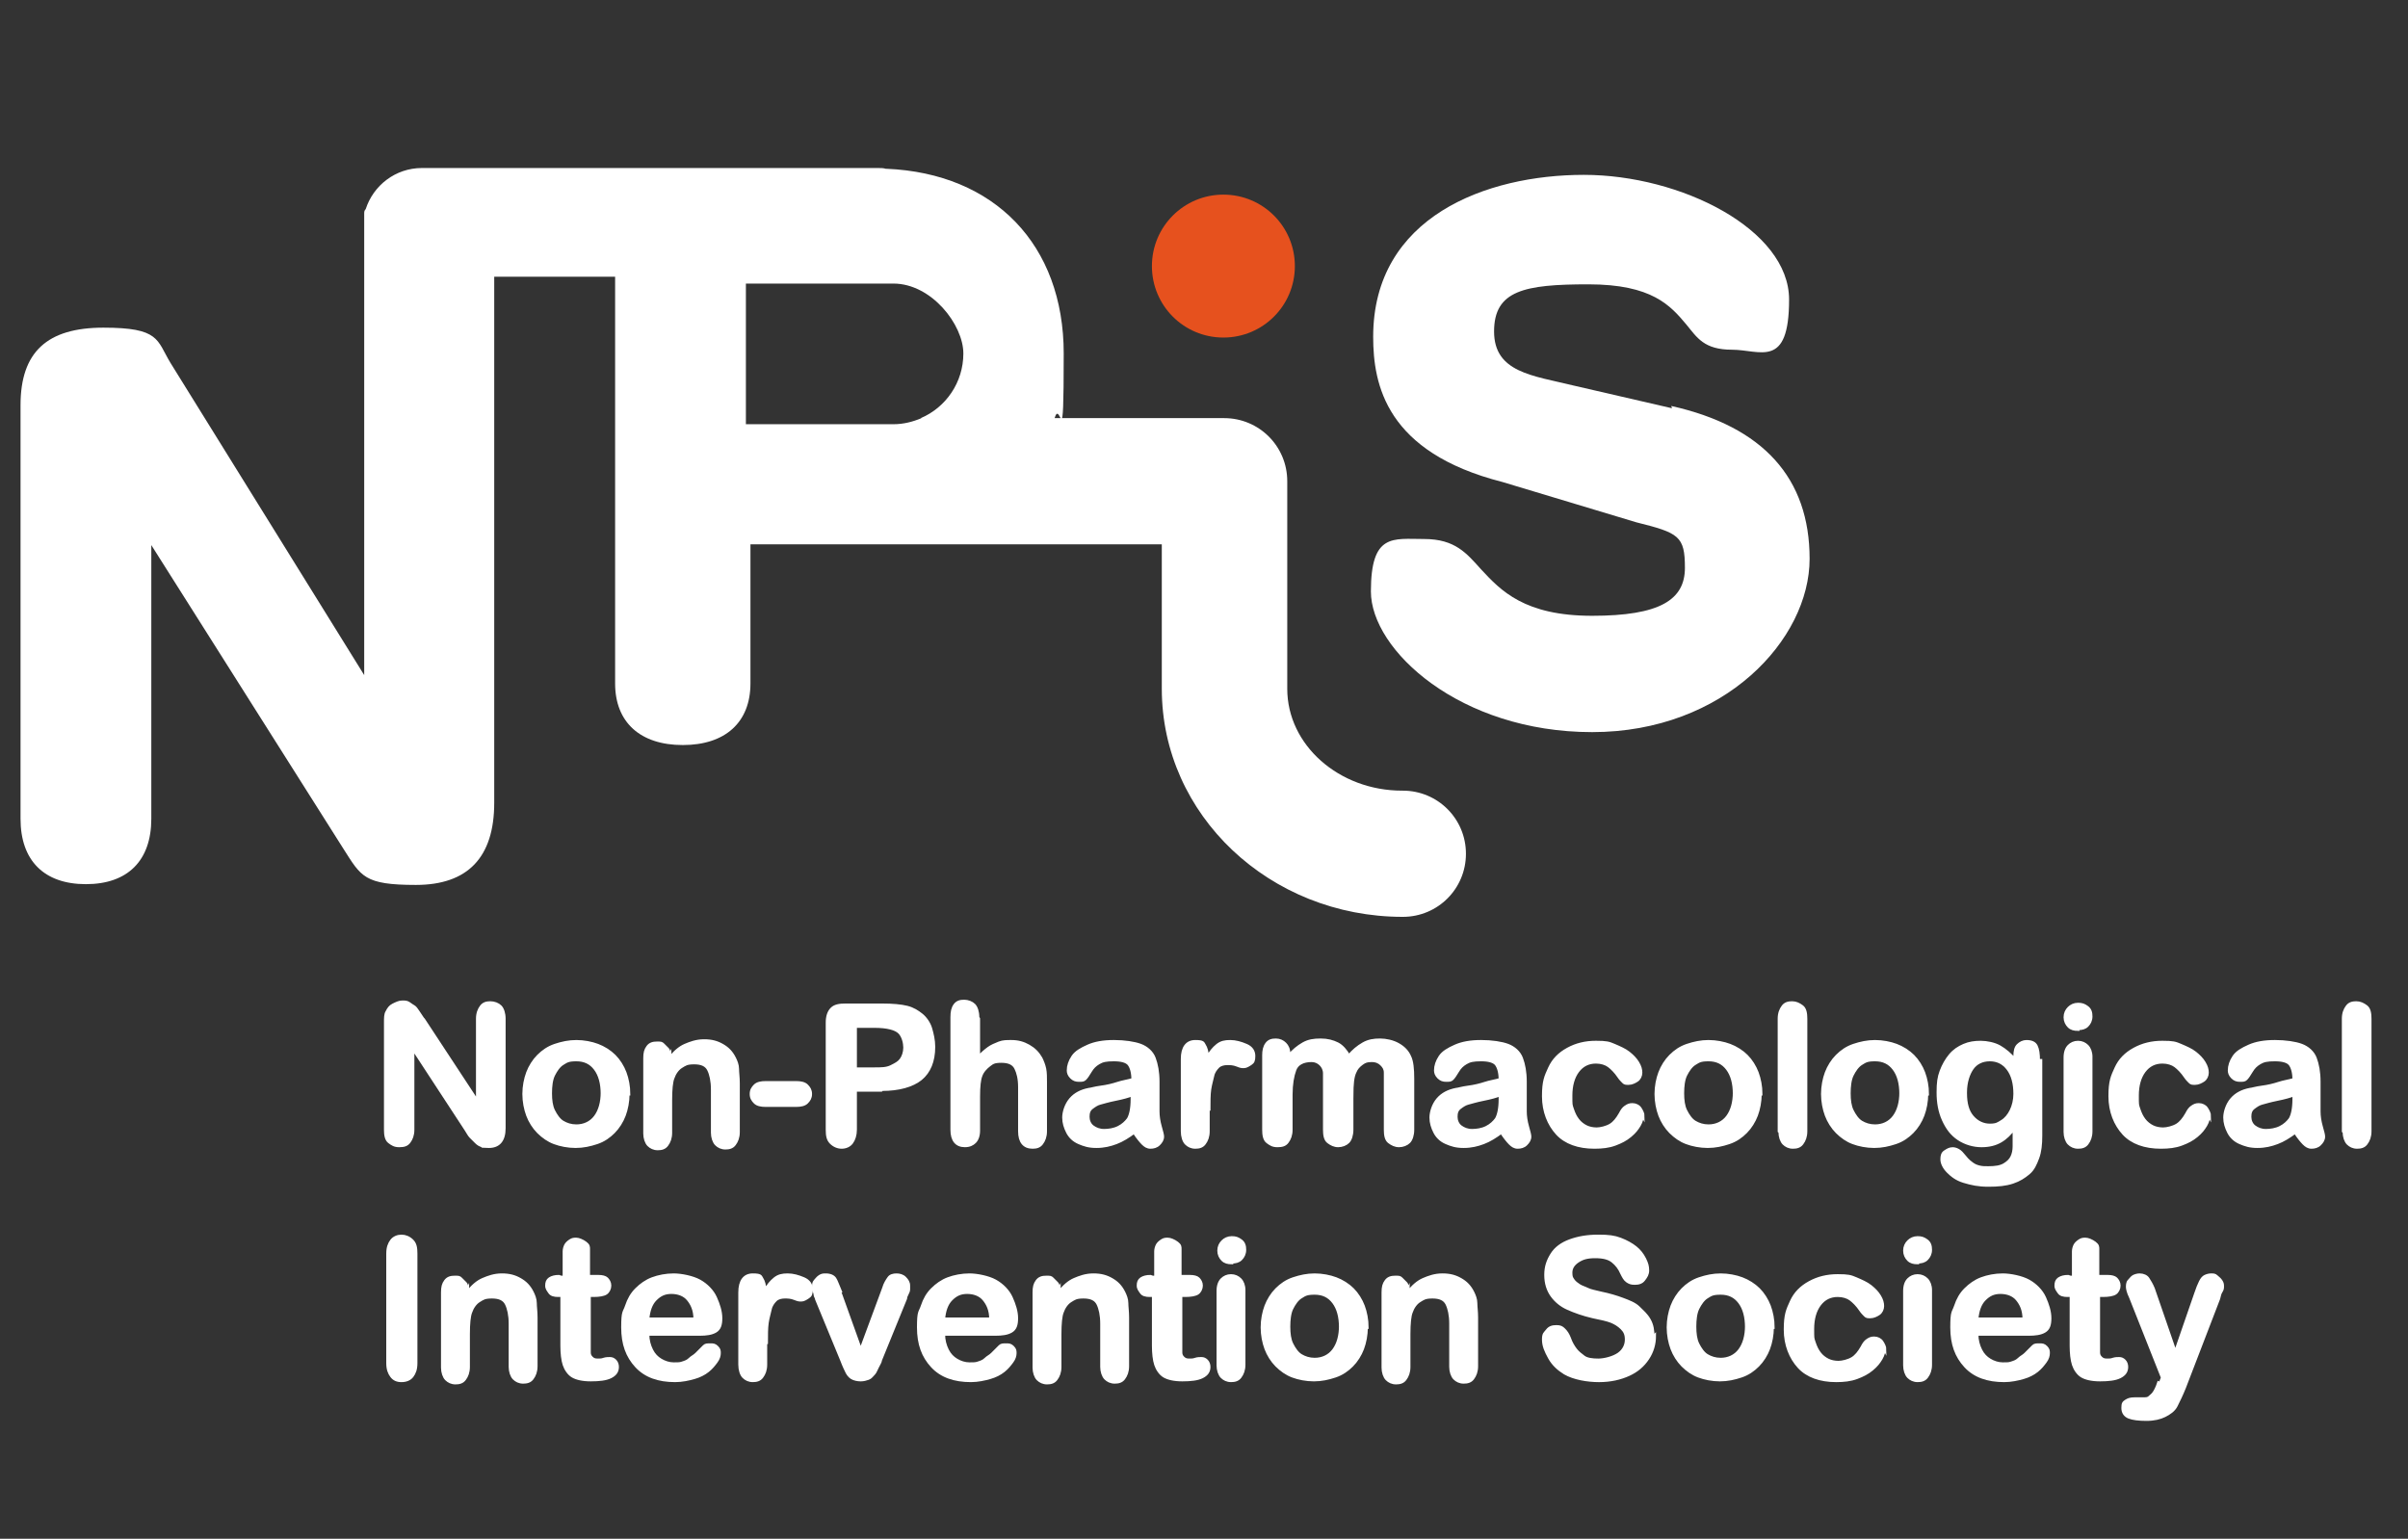 <?xml version="1.0" encoding="UTF-8"?>
<svg xmlns="http://www.w3.org/2000/svg" version="1.1" viewBox="0 0 316.7 202.4">
  <rect x="0" y="0" width="316.7" height="202.4" fill="#333333" stroke="none"/>
  <!-- Generator: Adobe Illustrator 29.6.0, SVG Export Plug-In . SVG Version: 2.1.1 Build 207)  -->
  <defs>
    <style>
      .st0 {
        fill: #e6511e;
      }

      .st1 {
        stroke: #fff;
        stroke-miterlimit: 10;
        stroke-width: .4px;
      }

      .st1, .st2 {
        fill: #fff;
      }
    </style>
  </defs>
  <g id="Calque_1">
    <g>
      <path class="st1" d="M55.7,134.1l7.1,10.8v-10.9c0-.7.2-1.2.5-1.6s.7-.5,1.2-.5,1,.2,1.3.5.5.9.5,1.6v14.4c0,1.6-.7,2.4-2,2.4s-.6,0-.9-.1-.5-.2-.8-.5-.5-.5-.7-.7-.4-.6-.6-.9l-7-10.7v10.7c0,.7-.2,1.2-.5,1.6s-.7.5-1.3.5-.9-.2-1.3-.5-.5-.9-.5-1.6v-14.1c0-.6,0-1.1.2-1.4.2-.4.4-.7.8-.9s.8-.4,1.2-.4.6,0,.9.2.4.3.6.4.4.4.6.7.4.6.6.9Z"/>
      <path class="st1" d="M82.6,143.9c0,1-.2,2-.5,2.8s-.8,1.6-1.4,2.2-1.3,1.1-2.2,1.4-1.8.5-2.8.5-2-.2-2.8-.5-1.5-.8-2.1-1.4-1.1-1.4-1.4-2.2-.5-1.8-.5-2.8.2-2,.5-2.8.8-1.6,1.4-2.2,1.3-1.1,2.2-1.4,1.8-.5,2.8-.5,2,.2,2.8.5,1.6.8,2.2,1.4,1.1,1.4,1.4,2.2.5,1.8.5,2.8ZM79.2,143.9c0-1.4-.3-2.5-.9-3.3s-1.4-1.2-2.5-1.2-1.3.2-1.8.5-.9.9-1.2,1.5-.4,1.5-.4,2.4.1,1.7.4,2.3.7,1.2,1.2,1.5,1.1.5,1.8.5c1,0,1.9-.4,2.5-1.2s.9-1.9.9-3.2Z"/>
      <path class="st1" d="M88.1,138.8v.4c.6-.8,1.3-1.4,2-1.7s1.5-.6,2.5-.6,1.7.2,2.4.6,1.2.9,1.6,1.7c.2.4.4.9.4,1.4s.1,1.1.1,1.9v6.4c0,.7-.2,1.2-.5,1.6s-.7.5-1.2.5-.9-.2-1.2-.5-.5-.9-.5-1.5v-5.7c0-1.1-.2-2-.5-2.6s-.9-.9-1.9-.9-1.2.2-1.7.5-.9.9-1.1,1.5c-.2.5-.3,1.5-.3,2.9v4.3c0,.7-.2,1.2-.5,1.6s-.7.5-1.2.5-.9-.2-1.2-.5-.5-.9-.5-1.5v-9.9c0-.7.1-1.1.4-1.5s.7-.5,1.2-.5.6,0,.8.2.4.4.6.6.2.6.2,1Z"/>
      <path class="st1" d="M104.7,145.4h-4c-.6,0-1.1-.1-1.4-.4s-.5-.6-.5-1.1.2-.8.5-1.1.8-.4,1.4-.4h4c.6,0,1.1.1,1.4.4s.5.6.5,1.1-.2.8-.5,1.1-.8.4-1.4.4Z"/>
      <path class="st1" d="M115.9,143.4h-3.4v5.2c0,.7-.2,1.3-.5,1.7s-.8.6-1.3.6-1-.2-1.4-.6-.5-.9-.5-1.7v-14.1c0-.8.2-1.4.6-1.8s1-.5,1.8-.5h4.8c1.4,0,2.5.1,3.3.3.8.2,1.4.6,1.9,1s1,1.1,1.2,1.8.4,1.5.4,2.4c0,1.9-.6,3.3-1.7,4.2s-2.9,1.4-5.1,1.4ZM115,135h-2.5v5.6h2.5c.9,0,1.6,0,2.2-.3s1-.5,1.3-.9.5-1,.5-1.6-.2-1.5-.7-2c-.5-.5-1.6-.8-3.3-.8Z"/>
      <path class="st1" d="M128.7,134v5.1c.4-.5.9-.9,1.3-1.2s.9-.5,1.4-.7,1-.2,1.6-.2c.9,0,1.6.2,2.3.6s1.2.9,1.6,1.6c.2.4.4.9.5,1.4s.1,1.1.1,1.7v6.5c0,.7-.2,1.2-.5,1.6s-.7.5-1.2.5c-1.1,0-1.7-.7-1.7-2.1v-5.8c0-1.1-.2-1.9-.5-2.5s-.9-.9-1.9-.9-1.2.2-1.6.5-.9.8-1.1,1.4c-.2.5-.3,1.4-.3,2.7v4.5c0,.7-.2,1.2-.5,1.5s-.7.5-1.3.5c-1.1,0-1.7-.7-1.7-2.1v-14.8c0-.7.1-1.2.4-1.6s.7-.5,1.2-.5,1,.2,1.3.5.5.9.5,1.6Z"/>
      <path class="st1" d="M149.2,148.9c-.8.6-1.6,1.1-2.4,1.4s-1.6.5-2.6.5-1.6-.2-2.3-.5-1.2-.8-1.5-1.4-.5-1.2-.5-1.9.3-1.7.9-2.4,1.4-1.1,2.4-1.3c.2,0,.8-.2,1.6-.3s1.6-.3,2.2-.5,1.3-.3,2-.5c0-.9-.2-1.6-.5-2s-1-.6-2-.6-1.5.1-2,.4-.8.6-1.1,1.1-.5.8-.7,1-.4.2-.8.2-.7-.1-1-.4-.4-.6-.4-.9c0-.6.2-1.2.6-1.8s1.1-1,2-1.4,2-.6,3.4-.6,2.7.2,3.5.5,1.5.9,1.8,1.7.5,1.8.5,3.1,0,1.5,0,2,0,1.2,0,1.9c0,.6.1,1.3.3,2s.3,1.1.3,1.3c0,.4-.2.7-.5,1s-.7.4-1.1.4-.7-.2-1-.5-.7-.8-1.1-1.4ZM148.9,144c-.5.2-1.2.4-2.2.6s-1.6.4-2,.5-.7.3-1.1.6-.5.7-.5,1.2.2,1,.6,1.3.9.5,1.5.5,1.3-.1,1.9-.4,1-.7,1.3-1.1c.3-.5.5-1.4.5-2.6v-.5Z"/>
      <path class="st1" d="M158.9,145.9v2.9c0,.7-.2,1.2-.5,1.6s-.7.5-1.2.5-.9-.2-1.2-.5-.5-.9-.5-1.6v-9.5c0-1.5.6-2.3,1.7-2.3s1,.2,1.2.5.4.9.4,1.6c.4-.7.8-1.2,1.3-1.6s1-.5,1.7-.5,1.4.2,2.1.5,1,.8,1,1.4-.1.8-.4,1-.6.4-.9.4-.4,0-.9-.2-.9-.2-1.3-.2-.9.1-1.2.4-.6.7-.7,1.2-.3,1.1-.4,1.8-.1,1.6-.1,2.6Z"/>
      <path class="st1" d="M177.8,144.1v4.5c0,.7-.2,1.3-.5,1.6s-.8.5-1.3.5-.9-.2-1.3-.5-.5-.9-.5-1.6v-5.4c0-.9,0-1.5,0-2s-.2-.9-.5-1.2-.7-.5-1.2-.5c-1.1,0-1.9.4-2.2,1.2s-.5,1.9-.5,3.3v4.6c0,.7-.2,1.2-.5,1.6s-.7.5-1.3.5-.9-.2-1.3-.5-.5-.9-.5-1.6v-9.8c0-.6.1-1.1.4-1.5s.7-.5,1.2-.5.9.2,1.2.5.5.7.5,1.3v.3c.6-.7,1.2-1.2,1.9-1.6s1.4-.5,2.3-.5,1.6.2,2.2.5,1.1.9,1.5,1.6c.6-.7,1.2-1.2,1.9-1.6s1.4-.5,2.2-.5,1.7.2,2.4.6,1.2.9,1.5,1.6c.3.6.4,1.6.4,2.9v6.7c0,.7-.2,1.3-.5,1.6s-.8.5-1.3.5-.9-.2-1.3-.5-.5-.9-.5-1.6v-5.7c0-.7,0-1.3,0-1.8s-.2-.8-.5-1.1-.7-.5-1.3-.5-.9.1-1.3.4-.7.6-.9,1.1c-.3.6-.4,1.6-.4,3.1Z"/>
      <path class="st1" d="M197.5,148.9c-.8.6-1.6,1.1-2.4,1.4s-1.6.5-2.6.5-1.6-.2-2.3-.5-1.2-.8-1.5-1.4-.5-1.2-.5-1.9.3-1.7.9-2.4,1.4-1.1,2.4-1.3c.2,0,.8-.2,1.6-.3s1.6-.3,2.2-.5,1.3-.3,2-.5c0-.9-.2-1.6-.5-2s-1-.6-2-.6-1.5.1-2,.4-.8.6-1.1,1.1-.5.8-.7,1-.4.2-.8.2-.7-.1-1-.4-.4-.6-.4-.9c0-.6.2-1.2.6-1.8s1.1-1,2-1.4,2-.6,3.4-.6,2.7.2,3.5.5,1.5.9,1.8,1.7.5,1.8.5,3.1,0,1.5,0,2,0,1.2,0,1.9c0,.6.1,1.3.3,2s.3,1.1.3,1.3c0,.4-.2.7-.5,1s-.7.4-1.1.4-.7-.2-1-.5-.7-.8-1.1-1.4ZM197.3,144c-.5.2-1.2.4-2.2.6s-1.6.4-2,.5-.7.3-1.1.6-.5.7-.5,1.2.2,1,.6,1.3.9.5,1.5.5,1.3-.1,1.9-.4,1-.7,1.3-1.1c.3-.5.5-1.4.5-2.6v-.5Z"/>
      <path class="st1" d="M216,146.6c0,.4-.1.9-.4,1.4s-.6.9-1.2,1.4-1.2.8-2,1.1-1.7.4-2.7.4c-2.1,0-3.8-.6-4.9-1.8s-1.8-2.9-1.8-4.9.3-2.6.8-3.7,1.3-1.9,2.4-2.5,2.3-.9,3.7-.9,1.7.1,2.4.4,1.4.6,1.9,1,.9.8,1.2,1.3.4.9.4,1.3-.2.8-.5,1-.7.4-1.1.4-.5,0-.7-.2-.4-.4-.6-.7c-.4-.6-.9-1.1-1.3-1.4s-1-.5-1.7-.5c-1,0-1.8.4-2.4,1.2s-.9,1.9-.9,3.2,0,1.2.2,1.8.4,1,.7,1.4.7.7,1.1.9.9.3,1.4.3,1.3-.2,1.8-.5.9-.8,1.3-1.5c.2-.4.4-.7.7-.9s.5-.3.9-.3.8.2,1,.5.4.7.4,1Z"/>
      <path class="st1" d="M231.5,143.9c0,1-.2,2-.5,2.8s-.8,1.6-1.4,2.2-1.3,1.1-2.2,1.4-1.8.5-2.8.5-2-.2-2.8-.5-1.5-.8-2.1-1.4-1.1-1.4-1.4-2.2-.5-1.8-.5-2.8.2-2,.5-2.8.8-1.6,1.4-2.2,1.3-1.1,2.2-1.4,1.8-.5,2.8-.5,2,.2,2.8.5,1.6.8,2.2,1.4,1.1,1.4,1.4,2.2.5,1.8.5,2.8ZM228.1,143.9c0-1.4-.3-2.5-.9-3.3s-1.4-1.2-2.5-1.2-1.3.2-1.8.5-.9.9-1.2,1.5-.4,1.5-.4,2.4.1,1.7.4,2.3.7,1.2,1.2,1.5,1.1.5,1.8.5c1,0,1.9-.4,2.5-1.2s.9-1.9.9-3.2Z"/>
      <path class="st1" d="M234,148.8v-14.8c0-.7.2-1.2.5-1.6s.7-.5,1.2-.5.9.2,1.3.5.5.9.5,1.6v14.8c0,.7-.2,1.2-.5,1.6s-.7.5-1.2.5-.9-.2-1.2-.5-.5-.9-.5-1.5Z"/>
      <path class="st1" d="M253.4,143.9c0,1-.2,2-.5,2.8s-.8,1.6-1.4,2.2-1.3,1.1-2.2,1.4-1.8.5-2.8.5-2-.2-2.8-.5-1.5-.8-2.1-1.4-1.1-1.4-1.4-2.2-.5-1.8-.5-2.8.2-2,.5-2.8.8-1.6,1.4-2.2,1.3-1.1,2.2-1.4,1.8-.5,2.8-.5,2,.2,2.8.5,1.6.8,2.2,1.4,1.1,1.4,1.4,2.2.5,1.8.5,2.8ZM250,143.9c0-1.4-.3-2.5-.9-3.3s-1.4-1.2-2.5-1.2-1.3.2-1.8.5-.9.9-1.2,1.5-.4,1.5-.4,2.4.1,1.7.4,2.3.7,1.2,1.2,1.5,1.1.5,1.8.5c1,0,1.9-.4,2.5-1.2s.9-1.9.9-3.2Z"/>
      <path class="st1" d="M268.4,139.5v9.9c0,1.1-.1,2.1-.4,2.9s-.6,1.5-1.2,2-1.2.9-2.1,1.2-1.9.4-3.2.4-2.2-.2-3.2-.5-1.6-.8-2.1-1.3-.8-1.1-.8-1.6.1-.8.4-1,.6-.4,1-.4.9.2,1.3.7c.2.2.4.5.6.7s.4.4.7.6.5.3.9.4.7.1,1.2.1c.9,0,1.6-.1,2.1-.4s.8-.6,1-1,.3-.9.3-1.4,0-1.3,0-2.4c-.5.7-1.1,1.3-1.8,1.7s-1.5.6-2.5.6-2.1-.3-3-.9-1.5-1.4-2-2.5-.7-2.3-.7-3.6.1-2,.4-2.8.7-1.5,1.2-2.1,1.1-1,1.8-1.3,1.4-.4,2.2-.4,1.8.2,2.5.6,1.4,1,2,1.7v-.5c0-.6.1-1.1.4-1.4s.7-.5,1.1-.5c.7,0,1.1.2,1.3.6s.3,1,.3,1.9ZM258.5,143.8c0,1.4.3,2.4.9,3.1s1.4,1.1,2.3,1.1,1.1-.2,1.6-.5.9-.8,1.2-1.4.5-1.4.5-2.2c0-1.4-.3-2.5-.9-3.3s-1.4-1.2-2.4-1.2-1.8.4-2.3,1.1-.9,1.8-.9,3.2Z"/>
      <path class="st1" d="M273.3,135.4c-.5,0-.9-.1-1.2-.4s-.5-.7-.5-1.2.2-.9.5-1.2.7-.5,1.2-.5.8.1,1.2.4.5.7.5,1.2-.2.9-.5,1.2-.7.4-1.2.4ZM275,138.9v9.9c0,.7-.2,1.2-.5,1.6s-.7.5-1.2.5-.9-.2-1.2-.5-.5-.9-.5-1.5v-9.8c0-.7.2-1.2.5-1.5s.7-.5,1.2-.5.9.2,1.2.5.5.8.5,1.4Z"/>
      <path class="st1" d="M290.5,146.6c0,.4-.1.9-.4,1.4s-.6.9-1.2,1.4-1.2.8-2,1.1-1.7.4-2.7.4c-2.1,0-3.8-.6-4.9-1.8s-1.8-2.9-1.8-4.9.3-2.6.8-3.7,1.3-1.9,2.4-2.5,2.3-.9,3.7-.9,1.7.1,2.4.4,1.4.6,1.9,1,.9.8,1.2,1.3.4.9.4,1.3-.2.8-.5,1-.7.4-1.1.4-.5,0-.7-.2-.4-.4-.6-.7c-.4-.6-.9-1.1-1.3-1.4s-1-.5-1.7-.5c-1,0-1.8.4-2.4,1.2s-.9,1.9-.9,3.2,0,1.2.2,1.8.4,1,.7,1.4.7.7,1.1.9.9.3,1.4.3,1.3-.2,1.8-.5.9-.8,1.3-1.5c.2-.4.4-.7.7-.9s.5-.3.9-.3.8.2,1,.5.4.7.4,1Z"/>
      <path class="st1" d="M301.9,148.9c-.8.6-1.6,1.1-2.4,1.4s-1.6.5-2.6.5-1.6-.2-2.3-.5-1.2-.8-1.5-1.4-.5-1.2-.5-1.9.3-1.7.9-2.4,1.4-1.1,2.4-1.3c.2,0,.8-.2,1.6-.3s1.6-.3,2.2-.5,1.3-.3,2-.5c0-.9-.2-1.6-.5-2s-1-.6-2-.6-1.5.1-2,.4-.8.6-1.1,1.1-.5.8-.7,1-.4.2-.8.2-.7-.1-1-.4-.4-.6-.4-.9c0-.6.2-1.2.6-1.8s1.1-1,2-1.4,2-.6,3.4-.6,2.7.2,3.5.5,1.5.9,1.8,1.7.5,1.8.5,3.1,0,1.5,0,2,0,1.2,0,1.9c0,.6.1,1.3.3,2s.3,1.1.3,1.3c0,.4-.2.7-.5,1s-.7.4-1.1.4-.7-.2-1-.5-.7-.8-1.1-1.4ZM301.7,144c-.5.2-1.2.4-2.2.6s-1.6.4-2,.5-.7.3-1.1.6-.5.7-.5,1.2.2,1,.6,1.3.9.5,1.5.5,1.3-.1,1.9-.4,1-.7,1.3-1.1c.3-.5.5-1.4.5-2.6v-.5Z"/>
      <path class="st1" d="M308.2,148.8v-14.8c0-.7.2-1.2.5-1.6s.7-.5,1.2-.5.9.2,1.3.5.5.9.5,1.6v14.8c0,.7-.2,1.2-.5,1.6s-.7.5-1.2.5-.9-.2-1.2-.5-.5-.9-.5-1.5Z"/>
      <path class="st1" d="M51,179.3v-14.4c0-.8.2-1.3.5-1.7s.8-.6,1.3-.6,1,.2,1.4.6.5.9.5,1.7v14.4c0,.8-.2,1.3-.5,1.7s-.8.6-1.4.6-1-.2-1.3-.6-.5-.9-.5-1.7Z"/>
      <path class="st1" d="M61.5,169.6v.4c.6-.8,1.3-1.4,2-1.7s1.5-.6,2.5-.6,1.7.2,2.4.6,1.2.9,1.6,1.7c.2.4.4.9.4,1.4s.1,1.1.1,1.9v6.4c0,.7-.2,1.2-.5,1.6s-.7.5-1.2.5-.9-.2-1.2-.5-.5-.9-.5-1.5v-5.7c0-1.1-.2-2-.5-2.6s-.9-.9-1.9-.9-1.2.2-1.7.5-.9.9-1.1,1.5c-.2.5-.3,1.5-.3,2.9v4.3c0,.7-.2,1.2-.5,1.6s-.7.5-1.2.5-.9-.2-1.2-.5-.5-.9-.5-1.5v-9.9c0-.7.1-1.1.4-1.5s.7-.5,1.2-.5.6,0,.8.2.4.4.6.6.2.6.2,1Z"/>
      <path class="st1" d="M73.8,168h.4v-2.1c0-.6,0-1,0-1.3s.1-.6.2-.8c.1-.2.3-.4.6-.6s.5-.2.8-.2.8.2,1.2.5.4.5.4.8,0,.8,0,1.3v2.3h1.3c.5,0,.9.1,1.1.3s.4.5.4.9-.2.8-.5,1-.9.3-1.6.3h-.6v6.3c0,.5,0,.9,0,1.2s.1.5.3.7.4.3.8.3.5,0,.8-.1.6-.1.8-.1c.3,0,.5.1.7.3s.3.5.3.8c0,.6-.3,1-.9,1.3s-1.5.4-2.6.4-1.9-.2-2.4-.5-.9-.9-1.1-1.5-.3-1.5-.3-2.5v-6.6h-.5c-.5,0-.9-.1-1.1-.4s-.4-.5-.4-.9.1-.7.4-.9.7-.3,1.2-.3Z"/>
      <path class="st1" d="M91.9,175.5h-6.7c0,.8.2,1.5.5,2.1s.7,1,1.2,1.3,1.1.5,1.7.5.8,0,1.1-.1.7-.2,1-.5.6-.4.9-.7.6-.6,1-1c.2-.2.4-.2.8-.2s.6,0,.9.3.3.5.3.8-.1.7-.4,1.1-.6.8-1.1,1.2-1.1.7-1.8.9-1.6.4-2.5.4c-2.2,0-3.9-.6-5.1-1.9s-1.8-2.9-1.8-5.1.2-1.9.5-2.8.7-1.6,1.3-2.2,1.3-1.1,2.1-1.4,1.8-.5,2.8-.5,2.5.3,3.4.8,1.7,1.3,2.1,2.2.7,1.8.7,2.7-.2,1.4-.7,1.7-1.2.4-2.1.4ZM85.2,173.5h6.2c0-1.2-.4-2-.9-2.6s-1.3-.9-2.2-.9-1.5.3-2.1.9-.9,1.5-1,2.6Z"/>
      <path class="st1" d="M100.7,176.6v2.9c0,.7-.2,1.2-.5,1.6s-.7.5-1.2.5-.9-.2-1.2-.5-.5-.9-.5-1.6v-9.5c0-1.5.6-2.3,1.7-2.3s1,.2,1.2.5.4.9.4,1.6c.4-.7.8-1.2,1.3-1.6s1-.5,1.7-.5,1.4.2,2.1.5,1,.8,1,1.4-.1.8-.4,1-.6.4-.9.4-.4,0-.9-.2-.9-.2-1.3-.2-.9.1-1.2.4-.6.7-.7,1.2-.3,1.1-.4,1.8-.1,1.6-.1,2.6Z"/>
      <path class="st1" d="M110.4,169.8l2.8,7.8,3-8.1c.2-.7.5-1.1.7-1.4s.6-.4,1-.4.8.1,1.1.4.5.6.5,1,0,.3,0,.5-.1.4-.2.6-.2.4-.2.6l-3.3,8.1c0,.2-.2.5-.4.9s-.3.7-.5.9-.4.5-.7.6-.6.2-1,.2-.9-.1-1.2-.3-.5-.5-.6-.7-.4-.8-.7-1.6l-3.3-8c0-.2-.2-.4-.2-.6s-.1-.4-.2-.6,0-.4,0-.5c0-.2,0-.5.2-.7s.3-.4.6-.6.5-.2.8-.2c.6,0,1,.2,1.2.5s.4.9.7,1.6Z"/>
      <path class="st1" d="M130.8,175.5h-6.7c0,.8.2,1.5.5,2.1s.7,1,1.2,1.3,1.1.5,1.7.5.8,0,1.1-.1.7-.2,1-.5.6-.4.9-.7.6-.6,1-1c.2-.2.4-.2.8-.2s.6,0,.9.3.3.5.3.8-.1.7-.4,1.1-.6.8-1.1,1.2-1.1.7-1.8.9-1.6.4-2.5.4c-2.2,0-3.9-.6-5.1-1.9s-1.8-2.9-1.8-5.1.2-1.9.5-2.8.7-1.6,1.3-2.2,1.3-1.1,2.1-1.4,1.8-.5,2.8-.5,2.5.3,3.4.8,1.7,1.3,2.1,2.2.7,1.8.7,2.7-.2,1.4-.7,1.7-1.2.4-2.1.4ZM124.1,173.5h6.2c0-1.2-.4-2-.9-2.6s-1.3-.9-2.2-.9-1.5.3-2.1.9-.9,1.5-1,2.6Z"/>
      <path class="st1" d="M139.3,169.6v.4c.6-.8,1.3-1.4,2-1.7s1.5-.6,2.5-.6,1.7.2,2.4.6,1.2.9,1.6,1.7c.2.4.4.9.4,1.4s.1,1.1.1,1.9v6.4c0,.7-.2,1.2-.5,1.6s-.7.5-1.2.5-.9-.2-1.2-.5-.5-.9-.5-1.5v-5.7c0-1.1-.2-2-.5-2.6s-.9-.9-1.9-.9-1.2.2-1.7.5-.9.9-1.1,1.5c-.2.5-.3,1.5-.3,2.9v4.3c0,.7-.2,1.2-.5,1.6s-.7.5-1.2.5-.9-.2-1.2-.5-.5-.9-.5-1.5v-9.9c0-.7.1-1.1.4-1.5s.7-.5,1.2-.5.6,0,.8.2.4.4.6.6.2.6.2,1Z"/>
      <path class="st1" d="M151.6,168h.4v-2.1c0-.6,0-1,0-1.3s.1-.6.2-.8c.1-.2.3-.4.6-.6s.5-.2.8-.2.8.2,1.2.5.4.5.4.8,0,.8,0,1.3v2.3h1.3c.5,0,.9.1,1.1.3s.4.5.4.9-.2.8-.5,1-.9.3-1.6.3h-.6v6.3c0,.5,0,.9,0,1.2s.1.5.3.7.4.3.8.3.5,0,.8-.1.6-.1.8-.1c.3,0,.5.1.7.3s.3.5.3.8c0,.6-.3,1-.9,1.3s-1.5.4-2.6.4-1.9-.2-2.4-.5-.9-.9-1.1-1.5-.3-1.5-.3-2.5v-6.6h-.5c-.5,0-.9-.1-1.1-.4s-.4-.5-.4-.9.1-.7.4-.9.7-.3,1.2-.3Z"/>
      <path class="st1" d="M162,166.1c-.5,0-.9-.1-1.2-.4s-.5-.7-.5-1.2.2-.9.5-1.2.7-.5,1.2-.5.8.1,1.2.4.5.7.5,1.2-.2.9-.5,1.2-.7.4-1.2.4ZM163.6,169.6v9.9c0,.7-.2,1.2-.5,1.6s-.7.5-1.2.5-.9-.2-1.2-.5-.5-.9-.5-1.5v-9.8c0-.7.2-1.2.5-1.5s.7-.5,1.2-.5.9.2,1.2.5.5.8.5,1.4Z"/>
      <path class="st1" d="M179.7,174.6c0,1-.2,2-.5,2.8s-.8,1.6-1.4,2.2-1.3,1.1-2.2,1.4-1.8.5-2.8.5-2-.2-2.8-.5-1.5-.8-2.1-1.4-1.1-1.4-1.4-2.2-.5-1.8-.5-2.8.2-2,.5-2.8.8-1.6,1.4-2.2,1.3-1.1,2.2-1.4,1.8-.5,2.8-.5,2,.2,2.8.5,1.6.8,2.2,1.4,1.1,1.4,1.4,2.2.5,1.8.5,2.8ZM176.3,174.6c0-1.4-.3-2.5-.9-3.3s-1.4-1.2-2.5-1.2-1.3.2-1.8.5-.9.9-1.2,1.5-.4,1.5-.4,2.4.1,1.7.4,2.3.7,1.2,1.2,1.5,1.1.5,1.8.5c1,0,1.9-.4,2.5-1.2s.9-1.9.9-3.2Z"/>
      <path class="st1" d="M185.2,169.6v.4c.6-.8,1.3-1.4,2-1.7s1.5-.6,2.5-.6,1.7.2,2.4.6,1.2.9,1.6,1.7c.2.4.4.9.4,1.4s.1,1.1.1,1.9v6.4c0,.7-.2,1.2-.5,1.6s-.7.5-1.2.5-.9-.2-1.2-.5-.5-.9-.5-1.5v-5.7c0-1.1-.2-2-.5-2.6s-.9-.9-1.9-.9-1.2.2-1.7.5-.9.9-1.1,1.5c-.2.5-.3,1.5-.3,2.9v4.3c0,.7-.2,1.2-.5,1.6s-.7.5-1.2.5-.9-.2-1.2-.5-.5-.9-.5-1.5v-9.9c0-.7.1-1.1.4-1.5s.7-.5,1.2-.5.6,0,.8.2.4.4.6.6.2.6.2,1Z"/>
      <path class="st1" d="M217.6,175.7c0,1.1-.3,2.1-.9,3s-1.4,1.6-2.5,2.1-2.4.8-3.9.8-3.3-.3-4.5-1c-.8-.5-1.5-1.1-2-2s-.8-1.6-.8-2.4.2-.8.5-1.2.7-.5,1.2-.5.7.1,1,.4.5.6.7,1.1c.2.6.5,1.1.8,1.5s.7.7,1.1,1,1.1.4,1.9.4,2-.3,2.7-.8,1-1.2,1-1.9-.2-1.1-.6-1.5-.9-.7-1.4-.9-1.4-.4-2.4-.6c-1.3-.3-2.4-.7-3.3-1.1s-1.6-1-2.1-1.7-.8-1.6-.8-2.7.3-1.9.8-2.7,1.3-1.4,2.4-1.8,2.3-.6,3.7-.6,2.1.1,2.9.4,1.5.7,2,1.1.9.9,1.2,1.5.4,1,.4,1.5-.2.8-.5,1.2-.7.5-1.2.5-.7-.1-1-.3-.5-.6-.7-1c-.3-.7-.7-1.2-1.2-1.6s-1.2-.6-2.3-.6-1.7.2-2.3.6-.9.9-.9,1.5.1.7.3,1,.5.5.8.7.7.3,1.1.5,1,.3,1.8.5c1,.2,2,.5,2.8.8s1.6.6,2.1,1.1,1,.9,1.4,1.6.5,1.4.5,2.3Z"/>
      <path class="st1" d="M233.1,174.6c0,1-.2,2-.5,2.8s-.8,1.6-1.4,2.2-1.3,1.1-2.2,1.4-1.8.5-2.8.5-2-.2-2.8-.5-1.5-.8-2.1-1.4-1.1-1.4-1.4-2.2-.5-1.8-.5-2.8.2-2,.5-2.8.8-1.6,1.4-2.2,1.3-1.1,2.2-1.4,1.8-.5,2.8-.5,2,.2,2.8.5,1.6.8,2.2,1.4,1.1,1.4,1.4,2.2.5,1.8.5,2.8ZM229.7,174.6c0-1.4-.3-2.5-.9-3.3s-1.4-1.2-2.5-1.2-1.3.2-1.8.5-.9.9-1.2,1.5-.4,1.5-.4,2.4.1,1.7.4,2.3.7,1.2,1.2,1.5,1.1.5,1.8.5c1,0,1.9-.4,2.5-1.2s.9-1.9.9-3.2Z"/>
      <path class="st1" d="M247.8,177.3c0,.4-.1.9-.4,1.4s-.6.9-1.2,1.4-1.2.8-2,1.1-1.7.4-2.7.4c-2.1,0-3.8-.6-4.9-1.8s-1.8-2.9-1.8-4.9.3-2.6.8-3.7,1.3-1.9,2.4-2.5,2.3-.9,3.7-.9,1.7.1,2.4.4,1.4.6,1.9,1,.9.8,1.2,1.3.4.9.4,1.3-.2.8-.5,1-.7.4-1.1.4-.5,0-.7-.2-.4-.4-.6-.7c-.4-.6-.9-1.1-1.3-1.4s-1-.5-1.7-.5c-1,0-1.8.4-2.4,1.2s-.9,1.9-.9,3.2,0,1.2.2,1.8.4,1,.7,1.4.7.7,1.1.9.9.3,1.4.3,1.3-.2,1.8-.5.9-.8,1.3-1.5c.2-.4.4-.7.7-.9s.5-.3.9-.3.8.2,1,.5.4.7.4,1Z"/>
      <path class="st1" d="M252.2,166.1c-.5,0-.9-.1-1.2-.4s-.5-.7-.5-1.2.2-.9.5-1.2.7-.5,1.2-.5.8.1,1.2.4.5.7.5,1.2-.2.9-.5,1.2-.7.4-1.2.4ZM253.9,169.6v9.9c0,.7-.2,1.2-.5,1.6s-.7.5-1.2.5-.9-.2-1.2-.5-.5-.9-.5-1.5v-9.8c0-.7.2-1.2.5-1.5s.7-.5,1.2-.5.9.2,1.2.5.5.8.5,1.4Z"/>
      <path class="st1" d="M266.7,175.5h-6.7c0,.8.2,1.5.5,2.1s.7,1,1.2,1.3,1.1.5,1.7.5.8,0,1.1-.1.7-.2,1-.5.6-.4.9-.7.6-.6,1-1c.2-.2.4-.2.8-.2s.6,0,.9.3.3.5.3.8-.1.7-.4,1.1-.6.8-1.1,1.2-1.1.7-1.8.9-1.6.4-2.5.4c-2.2,0-3.9-.6-5.1-1.9s-1.8-2.9-1.8-5.1.2-1.9.5-2.8.7-1.6,1.3-2.2,1.3-1.1,2.1-1.4,1.8-.5,2.8-.5,2.5.3,3.4.8,1.7,1.3,2.1,2.2.7,1.8.7,2.7-.2,1.4-.7,1.7-1.2.4-2.1.4ZM260,173.5h6.2c0-1.2-.4-2-.9-2.6s-1.3-.9-2.2-.9-1.5.3-2.1.9-.9,1.5-1,2.6Z"/>
      <path class="st1" d="M272.3,168h.4v-2.1c0-.6,0-1,0-1.3s.1-.6.2-.8c.1-.2.3-.4.6-.6s.5-.2.8-.2.8.2,1.2.5.4.5.4.8,0,.8,0,1.3v2.3h1.3c.5,0,.9.1,1.1.3s.4.5.4.9-.2.8-.5,1-.9.3-1.6.3h-.6v6.3c0,.5,0,.9,0,1.2s.1.5.3.7.4.3.8.3.5,0,.8-.1.6-.1.8-.1c.3,0,.5.1.7.3s.3.5.3.8c0,.6-.3,1-.9,1.3s-1.5.4-2.6.4-1.9-.2-2.4-.5-.9-.9-1.1-1.5-.3-1.5-.3-2.5v-6.6h-.5c-.5,0-.9-.1-1.1-.4s-.4-.5-.4-.9.1-.7.4-.9.7-.3,1.2-.3Z"/>
      <path class="st1" d="M284.1,182l.3-.8-4.2-10.6c-.3-.6-.4-1.1-.4-1.3s0-.6.2-.8.4-.5.6-.6.5-.2.8-.2c.5,0,.9.2,1.1.5s.5.8.7,1.3l2.9,8.4,2.7-7.8c.2-.6.4-1.1.6-1.5s.4-.6.6-.7.5-.2.8-.2.5,0,.7.2.4.3.6.6.2.5.2.7c0,.2,0,.4-.2.7s-.2.6-.3.9l-4.5,11.7c-.4,1-.8,1.8-1.1,2.4s-.9,1-1.5,1.3-1.4.5-2.4.5-1.8-.1-2.3-.3-.8-.6-.8-1.2.1-.7.4-.9.6-.3,1.1-.3.4,0,.5,0c.2,0,.4,0,.6,0,.4,0,.7,0,.9-.2s.4-.3.6-.6.4-.7.6-1.3Z"/>
    </g>
    <g>
      <path class="st2" d="M219.8,53.4c12.1,2.7,18.2,9.5,18.2,20.1s-11.2,22.8-28.6,22.8-29.1-10.8-29.1-18.5,2.9-6.9,7-6.9,5.6,1.9,7.5,4c2.6,2.8,5.7,6.1,14.6,6.1s12.2-2.1,12.2-6.3-.8-4.6-6.4-6l-17.6-5.3c-15.3-3.9-17-12.8-17-19.1,0-15.8,14.9-21.3,27.7-21.3s27,7.2,27,16.4-3.8,6.6-7.5,6.6-4.6-1.6-6-3.3c-2.1-2.5-4.5-5.3-12.9-5.3s-12.4.8-12.4,6.2,5.1,5.8,10.4,7.1l13,3Z"/>
      <path class="st2" d="M184.5,104c4.6,0,8.3,3.7,8.3,8.3s-3.7,8.3-8.3,8.3c-17.5,0-31.7-13.4-31.7-30v-19h-34c-.7,0-1.5,0-2.3,0h-17.8v18.3c0,5.1-3.3,8.1-8.9,8.1s-8.9-3-8.9-8.1v-53.5h-15.9v69.2c0,7.2-3.5,10.8-10.3,10.8s-7.2-1.1-9.5-4.7l-25.3-40v36c0,5.5-3.1,8.6-8.6,8.6s-8.6-3.1-8.6-8.6v-54.4c0-7,3.5-10.2,10.9-10.2s7,1.6,8.8,4.6l25.5,41.1V30c0-.5,0-.9,0-1.3,0,0,0-.1,0-.2,0-.1,0-.3,0-.4,0-.2,0-.4.2-.6,1-3.1,3.9-5.4,7.4-5.4h59.9c.4,0,.8,0,1.1.1,0,0,0,0,.1,0,14.2.6,23.3,10,23.3,24.3s-.4,5.8-1.2,8.5h22.3c4.6,0,8.3,3.7,8.3,8.3v27.3c0,7.4,6.8,13.4,15.1,13.4ZM121.1,55c3.3-1.4,5.6-4.7,5.6-8.5s-4.2-9.2-9.2-9.2h-19.4v18.5h19.4c1.3,0,2.5-.3,3.7-.8Z"/>
      <path class="st2" d="M47.9,28.7c0,.4,0,.8,0,1.3,0,0,0-.1,0-.2,0-.4,0-.7,0-1Z"/>
    </g>
  </g>
  <g id="Calque_2">
    <path class="st0" d="M160.9,25.6c5.2,0,9.4,4.2,9.4,9.4s-4.2,9.4-9.4,9.4-9.4-4.2-9.4-9.4,4.2-9.4,9.4-9.4Z"/>
  </g>
</svg>